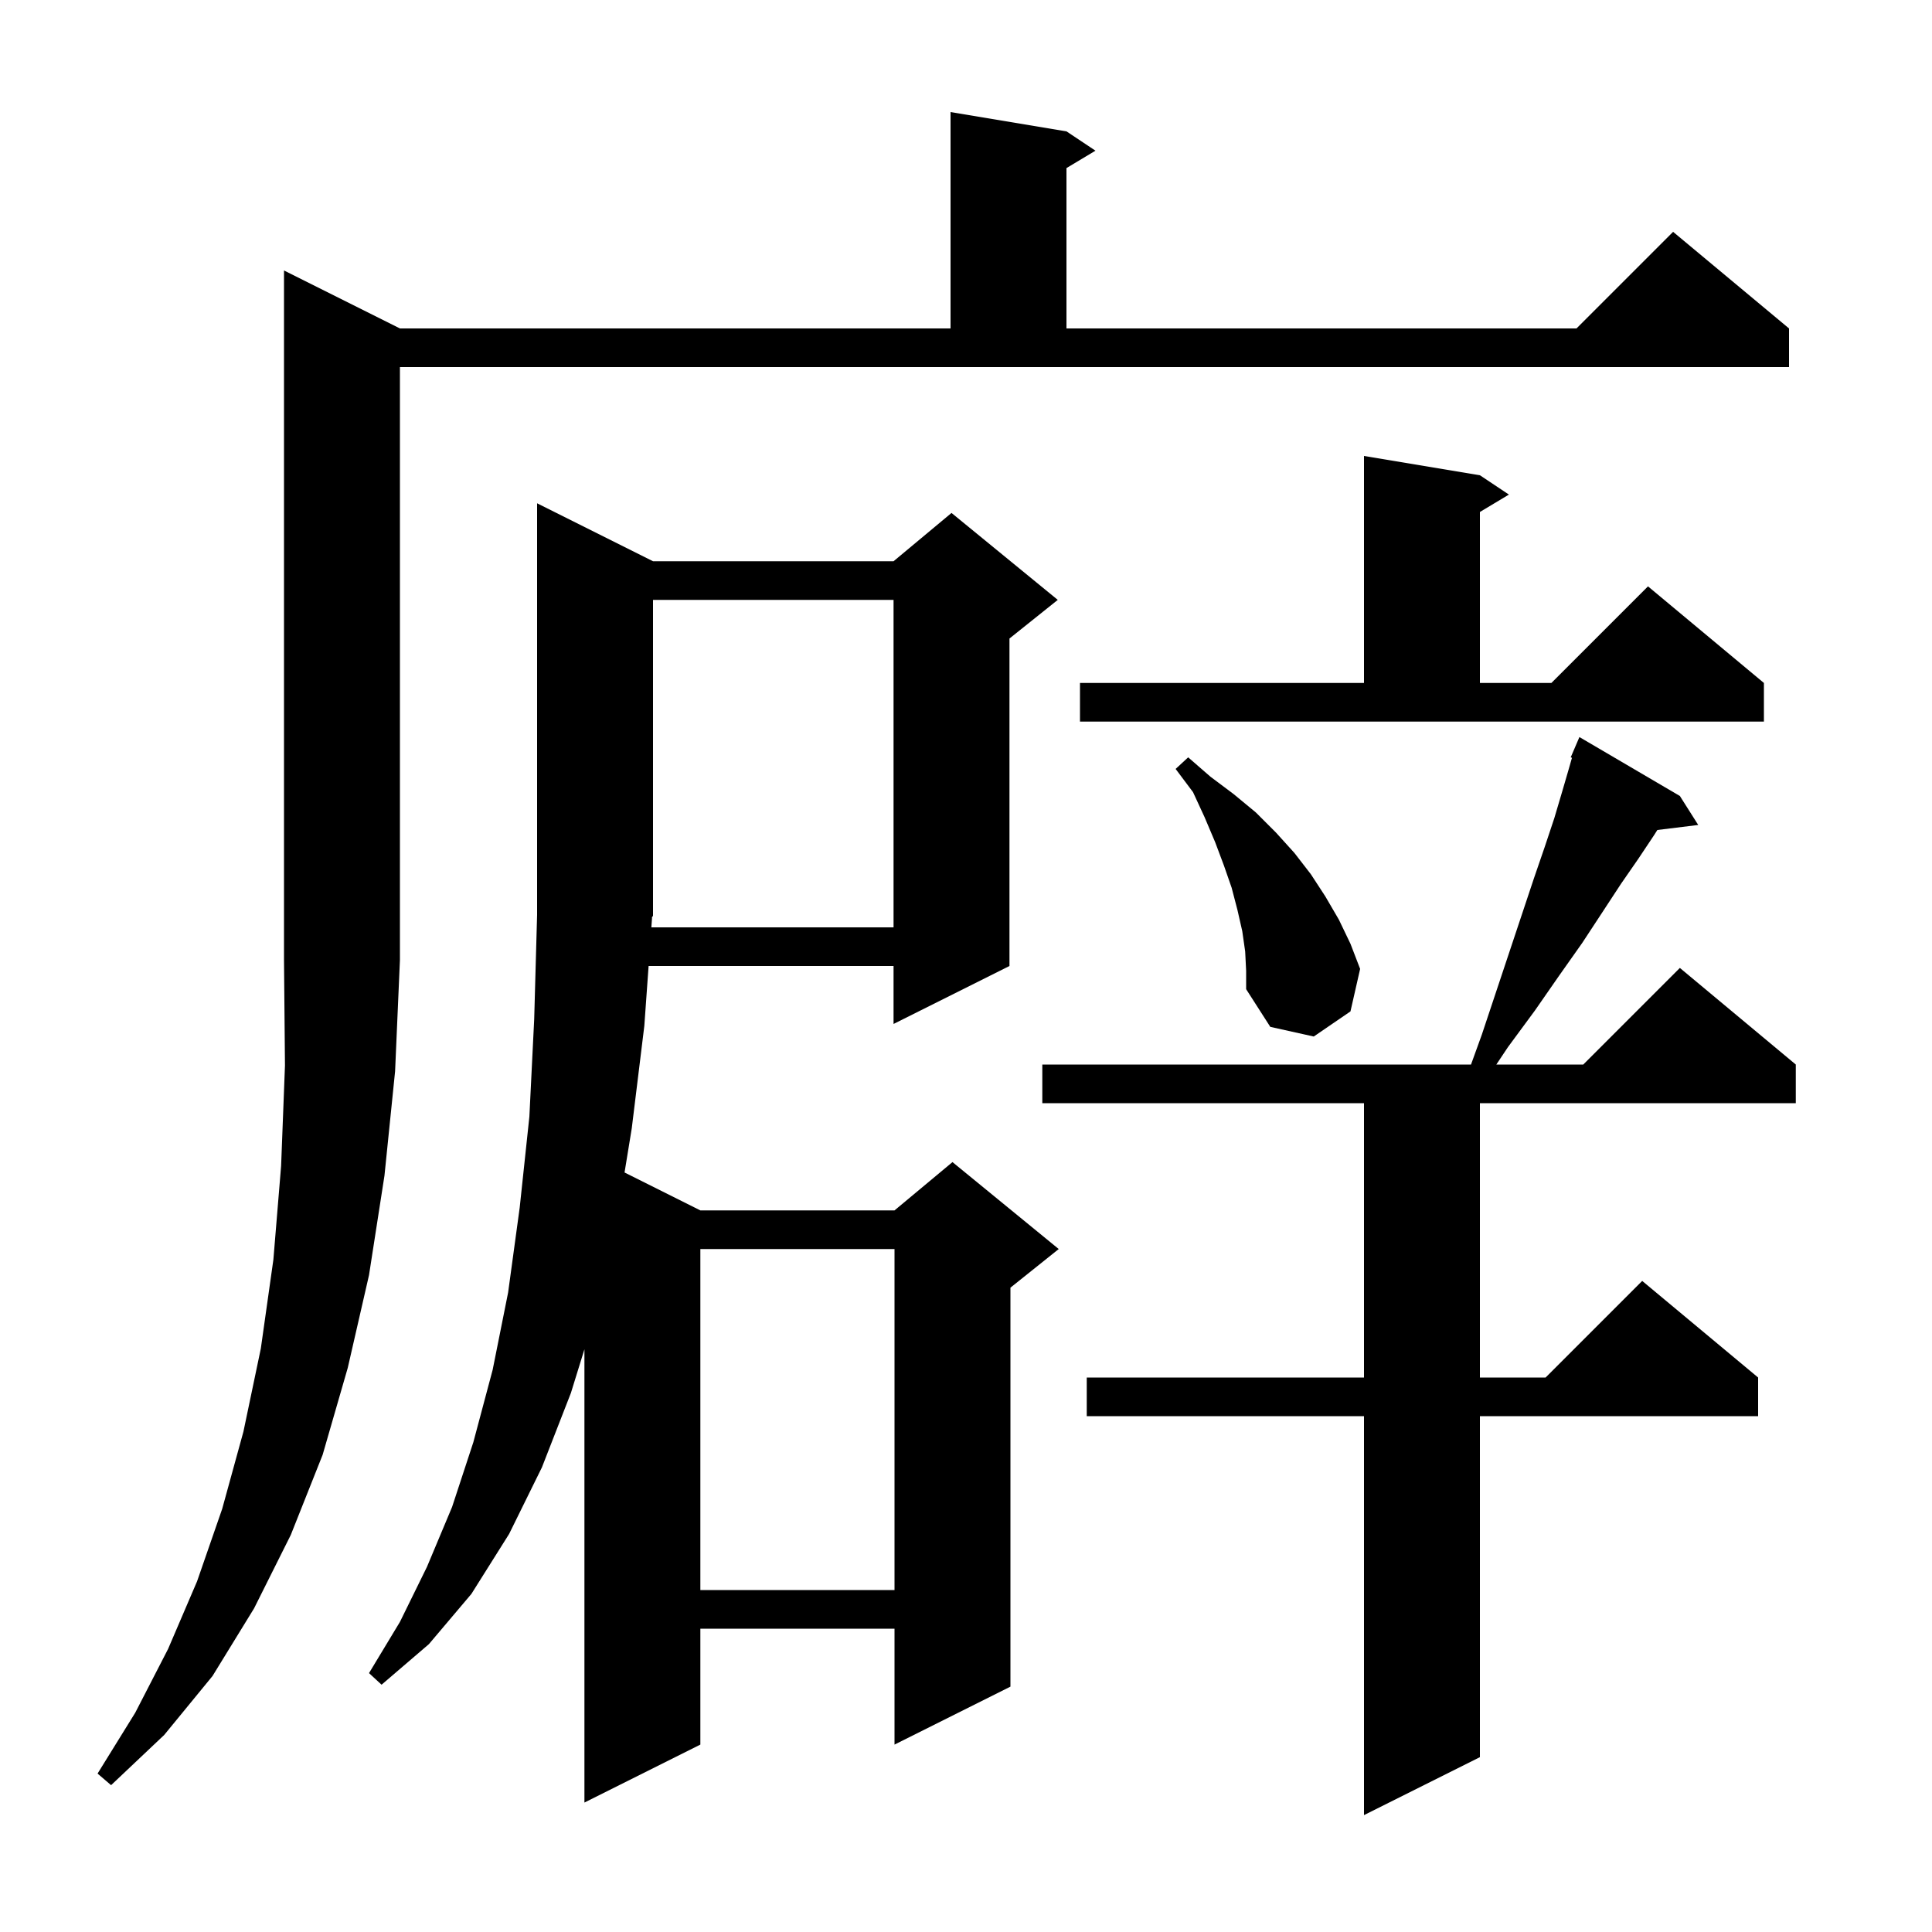 <svg xmlns="http://www.w3.org/2000/svg" xmlns:xlink="http://www.w3.org/1999/xlink" version="1.1" baseProfile="full" viewBox="0 0 200 200" width="200" height="200">
<g fill="black">
<path d="M 173.9 82.4 L 175.8 85.4 L 171.569 85.92 L 171.2 86.5 L 169.6 88.9 L 167.8 91.5 L 165.9 94.4 L 163.8 97.6 L 161.4 101.0 L 158.9 104.6 L 156.1 108.4 L 154.9 110.2 L 163.9 110.2 L 173.9 100.2 L 185.9 110.2 L 185.9 114.2 L 153.2 114.2 L 153.2 142.6 L 160.0 142.6 L 170.0 132.6 L 182.0 142.6 L 182.0 146.6 L 153.2 146.6 L 153.2 181.9 L 141.2 187.9 L 141.2 146.6 L 112.5 146.6 L 112.5 142.6 L 141.2 142.6 L 141.2 114.2 L 107.9 114.2 L 107.9 110.2 L 152.279 110.2 L 153.4 107.1 L 158.8 90.9 L 159.9 87.7 L 160.9 84.7 L 161.7 82.0 L 162.4 79.6 L 162.73 78.446 L 162.6 78.4 L 163.5 76.3 Z M 67.6 58.1 L 92.5 58.1 L 98.5 53.1 L 109.5 62.1 L 104.5 66.1 L 104.5 100.0 L 92.5 106.0 L 92.5 100.0 L 67.143 100.0 L 66.7 106.2 L 65.4 116.8 L 64.653 121.376 L 72.5 125.3 L 92.6 125.3 L 98.6 120.3 L 109.6 129.3 L 104.6 133.3 L 104.6 174.6 L 92.6 180.6 L 92.6 168.6 L 72.5 168.6 L 72.5 180.6 L 60.5 186.6 L 60.5 139.677 L 59.1 144.2 L 56.1 151.9 L 52.7 158.8 L 48.8 165.0 L 44.4 170.2 L 39.5 174.4 L 38.2 173.2 L 41.4 167.9 L 44.2 162.2 L 46.8 156.0 L 49.0 149.3 L 51.0 141.8 L 52.6 133.8 L 53.8 125.0 L 54.8 115.6 L 55.3 105.5 L 55.6 94.7 L 55.6 52.1 Z M 41.4 34.0 L 98.4 34.0 L 98.4 11.6 L 110.4 13.6 L 113.4 15.6 L 110.4 17.4 L 110.4 34.0 L 163.2 34.0 L 173.2 24.0 L 185.2 34.0 L 185.2 38.0 L 41.4 38.0 L 41.4 99.4 L 40.9 110.9 L 39.8 121.7 L 38.2 132.0 L 36.0 141.6 L 33.4 150.6 L 30.1 158.9 L 26.3 166.5 L 22.0 173.5 L 17.0 179.6 L 11.5 184.8 L 10.1 183.6 L 14.0 177.3 L 17.4 170.7 L 20.4 163.7 L 23.0 156.2 L 25.2 148.2 L 27.0 139.6 L 28.3 130.4 L 29.1 120.7 L 29.5 110.3 L 29.4 99.4 L 29.4 28.0 Z M 72.5 129.3 L 72.5 164.6 L 92.6 164.6 L 92.6 129.3 Z M 128.9 98.5 L 128.6 96.4 L 128.1 94.2 L 127.5 91.9 L 126.7 89.6 L 125.8 87.2 L 124.7 84.6 L 123.5 82.0 L 121.7 79.6 L 123.0 78.4 L 125.3 80.4 L 127.7 82.2 L 130.0 84.1 L 132.1 86.2 L 134.0 88.3 L 135.7 90.5 L 137.2 92.8 L 138.6 95.2 L 139.8 97.7 L 140.8 100.3 L 139.8 104.7 L 136.0 107.3 L 131.5 106.3 L 129.0 102.4 L 129.0 100.5 Z M 67.5 95.0 L 67.429 96.0 L 92.5 96.0 L 92.5 62.1 L 67.6 62.1 L 67.6 94.8 L 67.467 94.999 Z M 111.8 70.7 L 141.2 70.7 L 141.2 47.2 L 153.2 49.2 L 156.2 51.2 L 153.2 53.0 L 153.2 70.7 L 160.6 70.7 L 170.6 60.7 L 182.6 70.7 L 182.6 74.7 L 111.8 74.7 Z " />
</g>
</svg>
